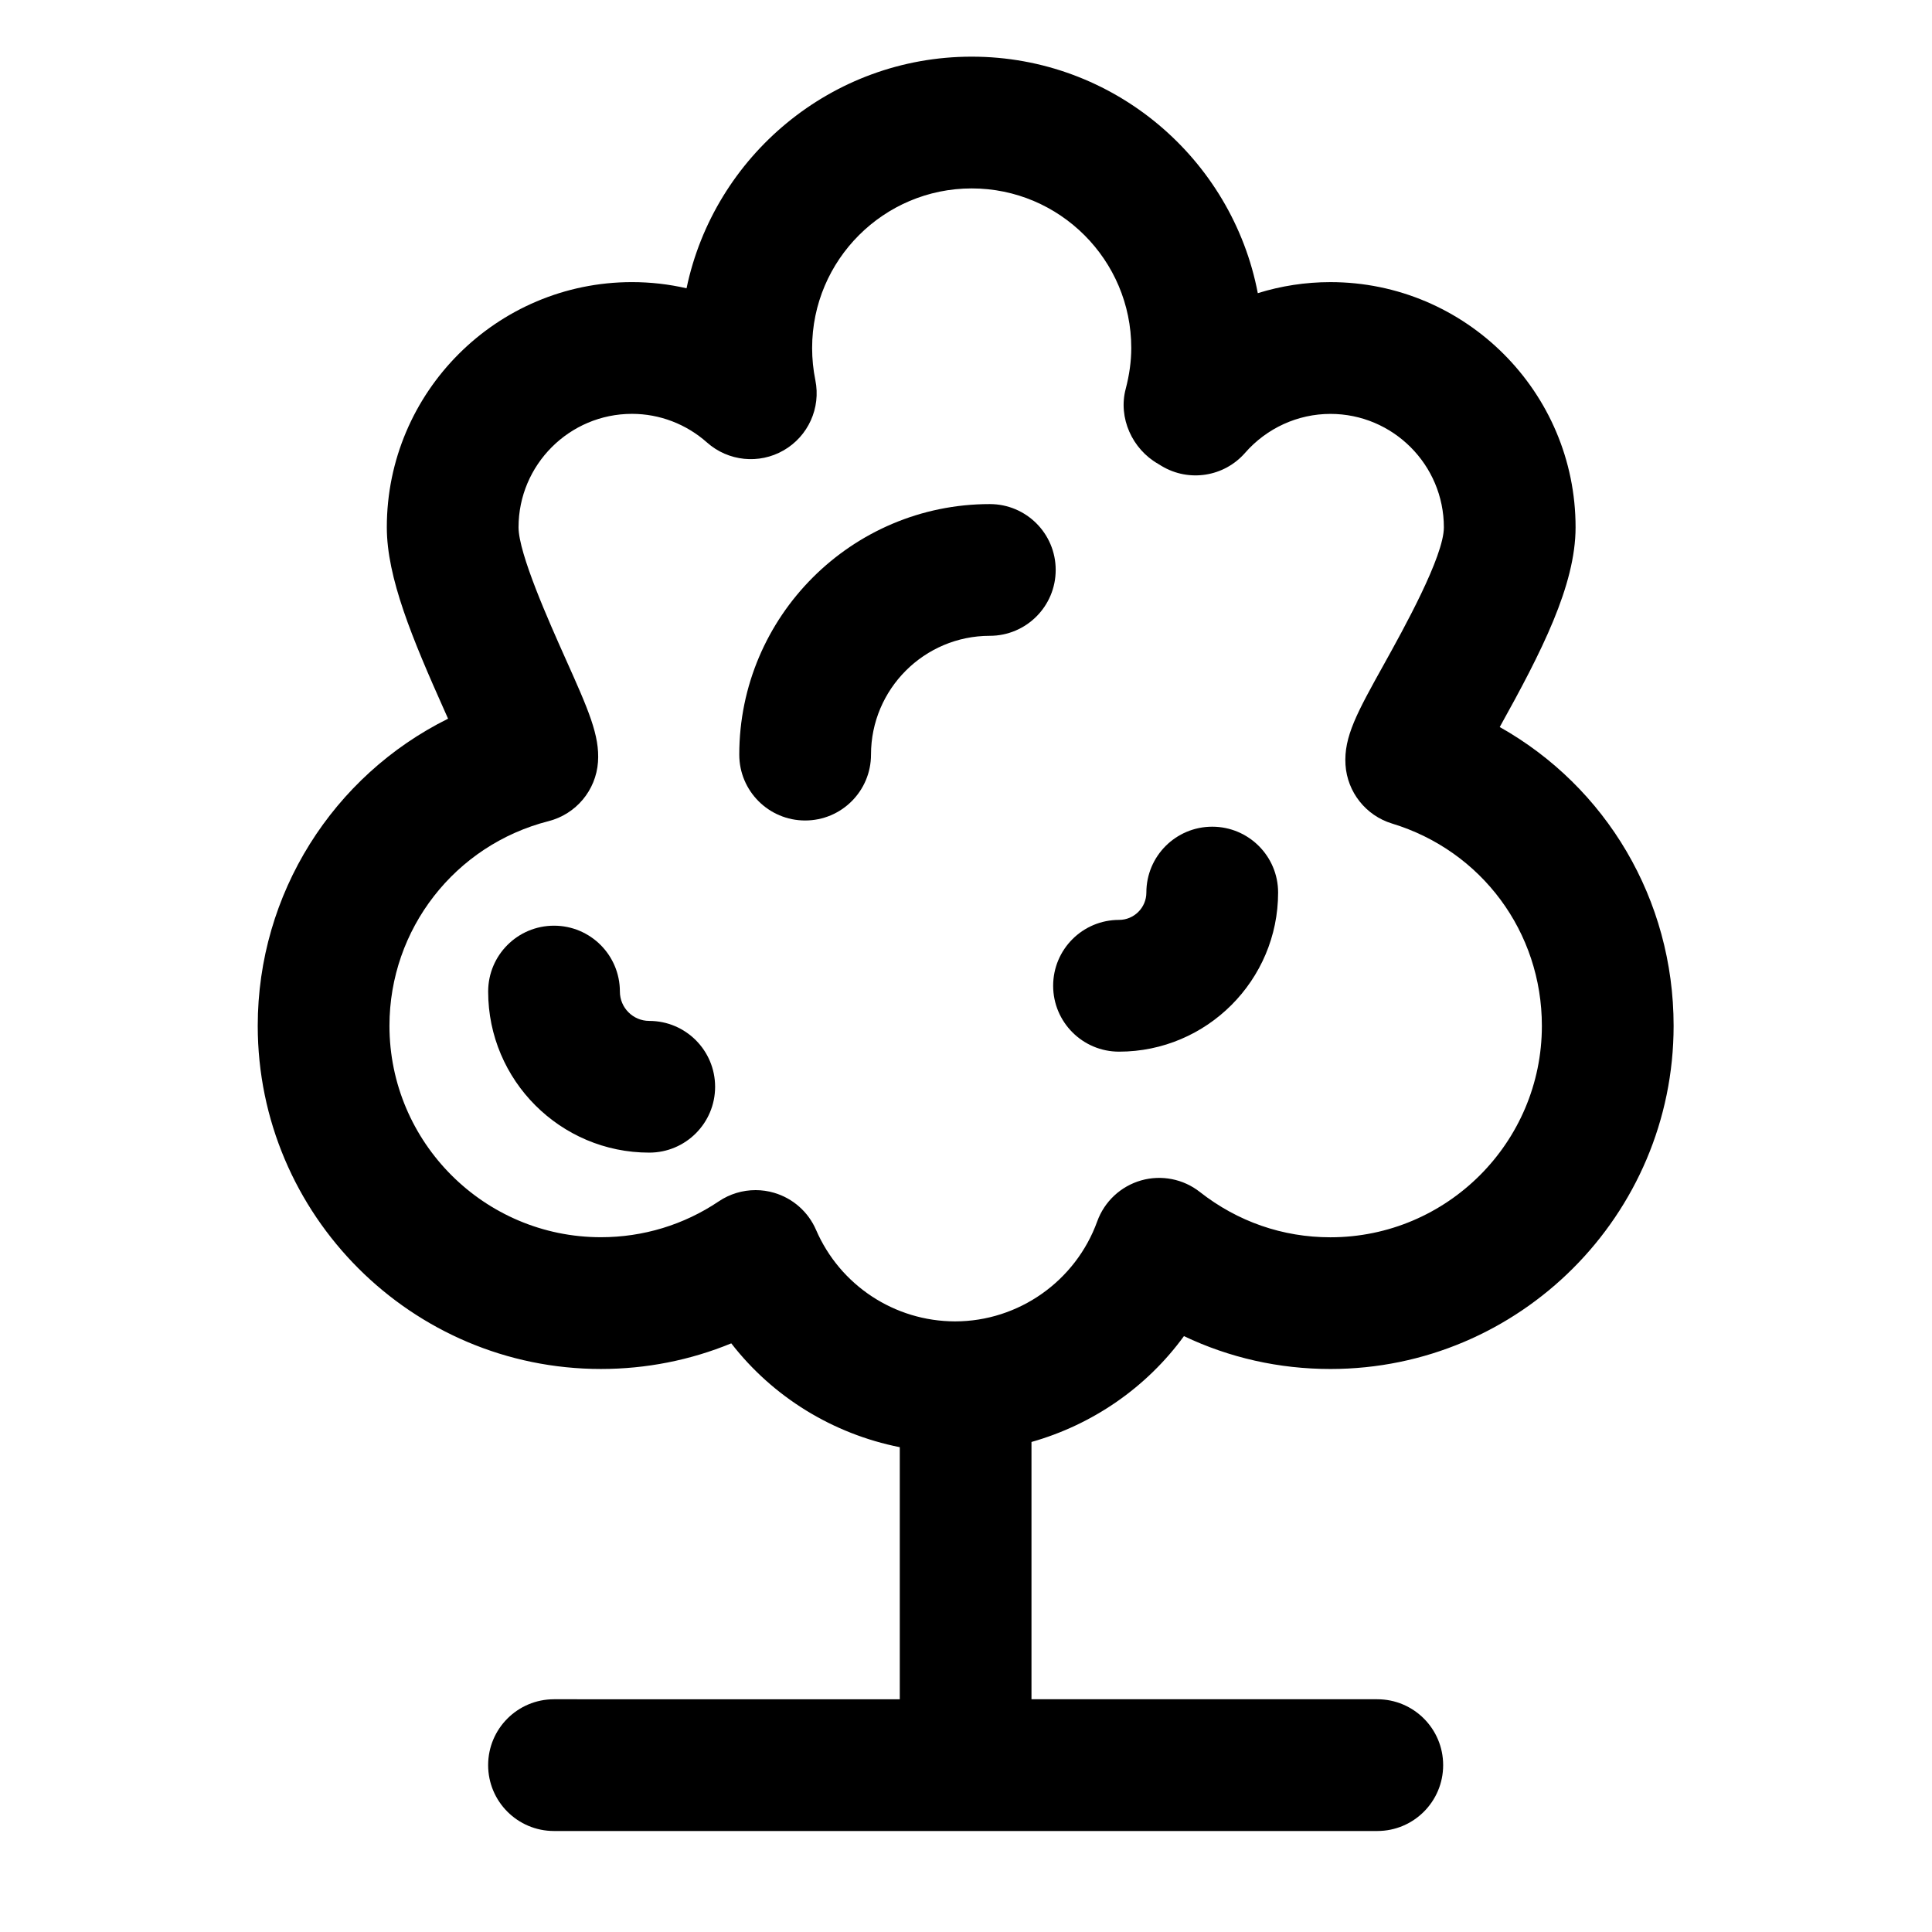 <?xml version="1.0" encoding="UTF-8"?>
<!-- The Best Svg Icon site in the world: iconSvg.co, Visit us! https://iconsvg.co -->
<svg fill="#000000" width="800px" height="800px" version="1.1" viewBox="144 144 512 512" xmlns="http://www.w3.org/2000/svg">
 <g>
  <path d="m457.76 498.09c12.043 5.727 25.18 8.707 38.812 8.707 50.148 0 90.953-40.805 90.953-90.953 0-33.508-17.906-63.324-46.078-79.172 11.02-19.828 20.098-37.512 20.098-52.934 0-35.824-29.152-64.973-64.973-64.973-6.594 0-13.074 1.004-19.242 2.926-6.816-35.652-38.223-62.676-75.82-62.676-37.152 0-68.25 26.375-75.57 61.383-4.711-1.082-9.559-1.637-14.453-1.637-35.824 0-64.977 29.145-64.977 64.973 0 13.348 6.695 29.383 15.445 48.957 0.258 0.57 0.52 1.16 0.789 1.77-30.441 15.098-50.441 46.336-50.441 81.379 0 50.148 40.797 90.953 90.949 90.953 11.965 0 23.66-2.316 34.543-6.793 11.035 14.238 26.91 23.988 44.656 27.52v66.805l-91.637-0.004c-9.645 0-17.453 7.82-17.453 17.461 0 9.637 7.809 17.453 17.453 17.453h218.18c9.645 0 17.457-7.812 17.457-17.453 0-9.645-7.812-17.461-17.457-17.461h-91.641v-68.184c16.188-4.582 30.492-14.434 40.402-28.047zm-97.504-28.168c-2.062-4.766-6.137-8.359-11.113-9.82-1.605-0.473-3.258-0.707-4.906-0.707-3.438 0-6.836 1.012-9.75 2.973-9.238 6.223-20.043 9.508-31.234 9.508-30.902 0-56.043-25.137-56.043-56.035 0-25.594 17.34-47.891 42.164-54.227 7.285-1.863 12.566-8.176 13.098-15.672 0.5-7.039-2.555-13.879-8.652-27.496-4.332-9.699-12.402-27.75-12.402-34.707 0-16.574 13.488-30.062 30.062-30.062 7.309 0 14.375 2.695 19.891 7.598 5.613 4.988 13.801 5.824 20.305 2.074 6.508-3.742 9.891-11.234 8.398-18.594-0.57-2.797-0.855-5.664-0.855-8.531 0-23.316 18.973-42.289 42.293-42.289 23.316 0 42.285 18.973 42.285 42.289 0 3.488-0.5 7.133-1.477 10.844-2.031 7.664 1.723 15.957 8.613 19.871l0.902 0.555c7.246 4.348 16.555 2.887 22.121-3.477 5.738-6.566 13.98-10.328 22.621-10.328 16.574 0 30.062 13.488 30.062 30.062 0 7.723-10.73 27.023-15.887 36.309-7.098 12.766-10.656 19.18-10.184 26.617 0.473 7.25 5.391 13.453 12.344 15.574 23.75 7.227 39.699 28.773 39.699 53.609 0 30.898-25.137 56.035-56.039 56.035-12.629 0-24.59-4.144-34.59-12.004-4.398-3.465-10.219-4.606-15.594-3.062-5.379 1.547-9.699 5.57-11.613 10.848-5.727 15.852-20.867 26.504-37.68 26.504-16.008-0.023-30.473-9.531-36.84-24.258z"/>
  <path d="m316.05 414.55c-4.293 0-7.773-3.492-7.773-7.777 0-9.645-7.812-17.457-17.457-17.457-9.645 0-17.453 7.812-17.453 17.457 0 23.539 19.148 42.684 42.688 42.684 9.645 0 17.457-7.812 17.457-17.453-0.004-9.648-7.82-17.453-17.461-17.453z"/>
  <path d="m423.77 295.04c0-9.645-7.812-17.453-17.457-17.453-36.613 0-66.398 29.785-66.398 66.398 0 9.637 7.812 17.453 17.457 17.453 9.637 0 17.453-7.812 17.453-17.453 0-17.367 14.121-31.488 31.488-31.488 9.645-0.004 17.457-7.82 17.457-17.457z"/>
  <path d="m440.56 422.7c23.242 0 42.152-18.922 42.152-42.164 0-9.645-7.82-17.453-17.457-17.453-9.648 0-17.457 7.812-17.457 17.453 0 3.996-3.25 7.246-7.246 7.246-9.645 0-17.457 7.812-17.457 17.461 0.008 9.645 7.824 17.457 17.465 17.457z"/>
 </g>
</svg>